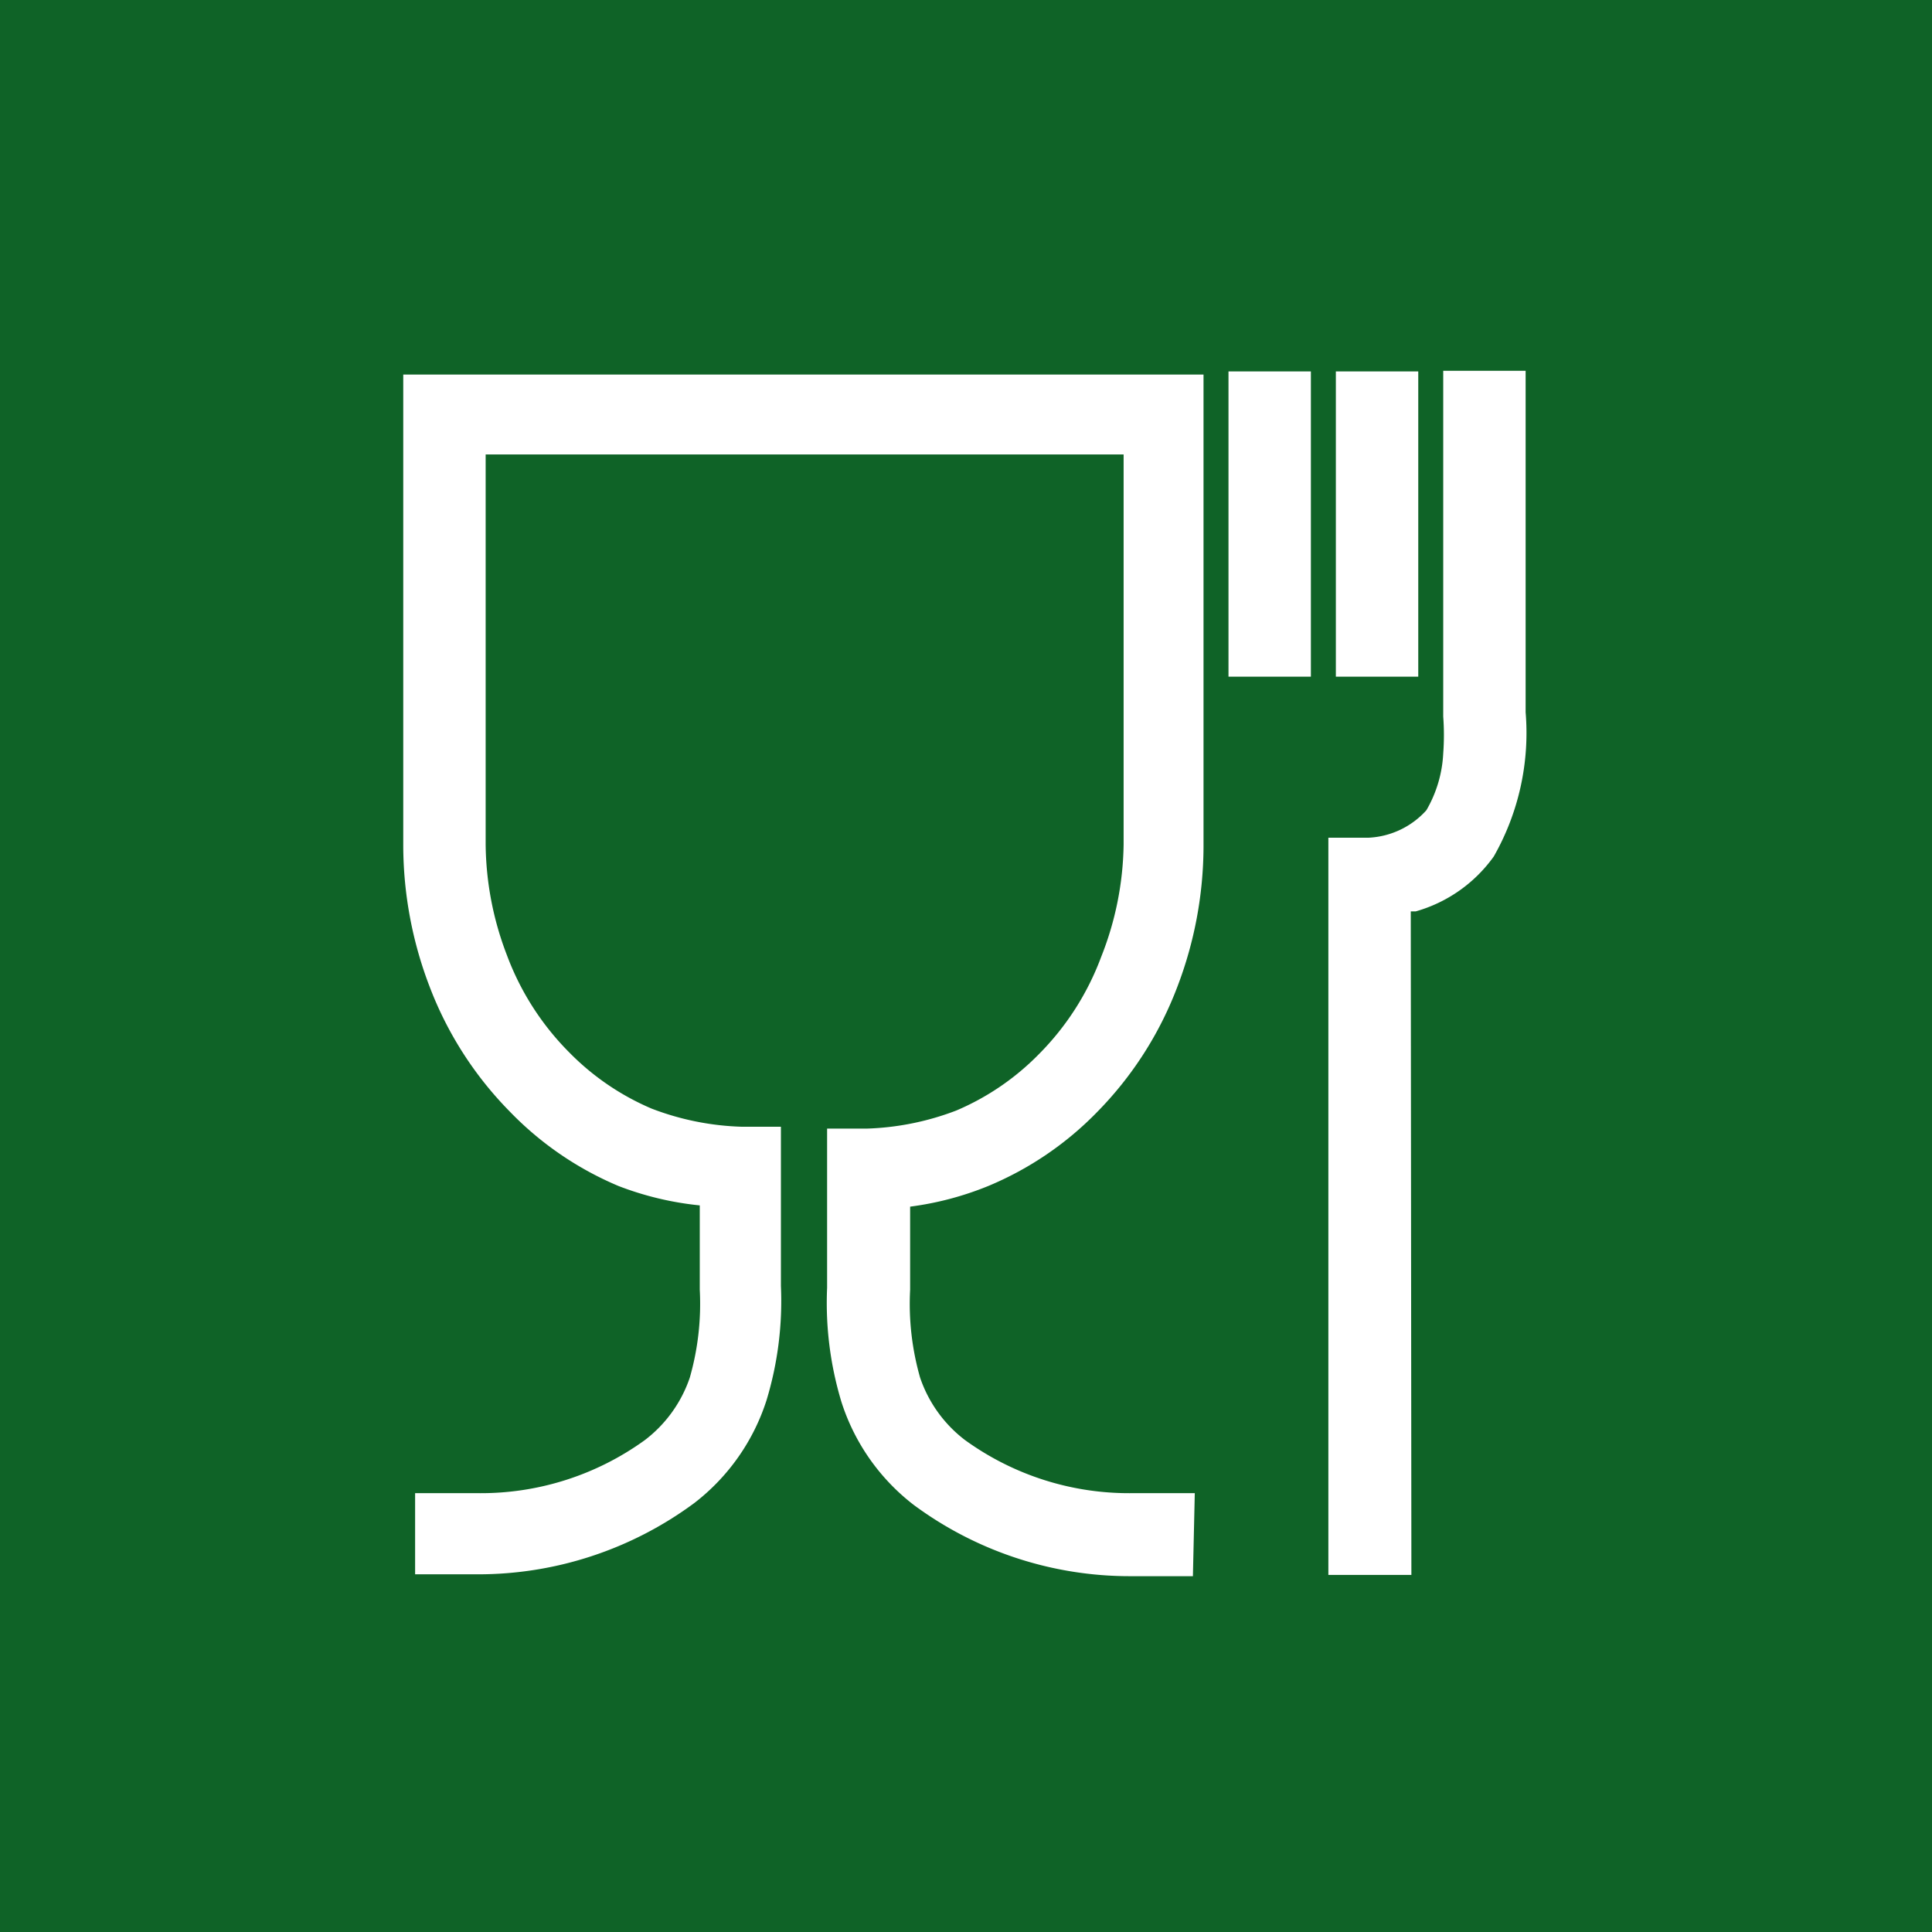 <svg viewBox="0 0 30.95 30.95" xmlns="http://www.w3.org/2000/svg" xmlns:xlink="http://www.w3.org/1999/xlink"><clipPath id="a"><path d="m0 0h30.95v30.95h-30.95z"/></clipPath><path d="m0 0h30.95v30.95h-30.95z" fill="#0f6327"/><path d="m0 0h30.95v30.95h-30.95z" fill="#0f6327"/><g fill="#fff"><path d="m19.68 5.95h1.32v4.89h-1.32z"/><g clip-path="url(#a)"><path d="m22.61 25.23h-1.33v-11.81h.64a1.33 1.33 0 0 0 .93-.44 2 2 0 0 0 .27-.91 4 4 0 0 0 0-.59v-5.54h1.32v5.47a4 4 0 0 1 -.51 2.31 2.31 2.31 0 0 1 -1.25.88h-.08z"/><path d="m21.4 5.95h1.32v4.89h-1.32z"/><path d="m19.11 25.25h-1a5.82 5.82 0 0 1 -3.47-1.14 3.38 3.38 0 0 1 -1.16-1.65 5.47 5.47 0 0 1 -.23-1.83v-2.55h.63a4.38 4.38 0 0 0 1.44-.29 4.09 4.09 0 0 0 1.32-.9 4.36 4.36 0 0 0 1-1.56 5.05 5.05 0 0 0 .36-1.8v-6.25h-10.22v6.25a5.05 5.05 0 0 0 .34 1.77 4.36 4.36 0 0 0 1 1.56 4.09 4.09 0 0 0 1.32.9 4.38 4.38 0 0 0 1.44.29h.63v2.55a5.47 5.47 0 0 1 -.23 1.83 3.38 3.38 0 0 1 -1.16 1.65 5.82 5.82 0 0 1 -3.47 1.14h-1v-1.3h1a4.48 4.48 0 0 0 2.68-.85 2.11 2.11 0 0 0 .72-1 4.3 4.3 0 0 0 .16-1.41v-1.35a5 5 0 0 1 -1.3-.31 5.25 5.25 0 0 1 -1.75-1.2 5.77 5.77 0 0 1 -1.28-2 6.34 6.34 0 0 1 -.42-2.24v-7.56h12.82v7.57a6.34 6.34 0 0 1 -.42 2.24 5.77 5.77 0 0 1 -1.28 2 5.25 5.25 0 0 1 -1.75 1.19 5 5 0 0 1 -1.25.33v1.33a4.3 4.3 0 0 0 .16 1.41 2.11 2.11 0 0 0 .72 1 4.48 4.48 0 0 0 2.68.85h1z"/></g></g></svg>
